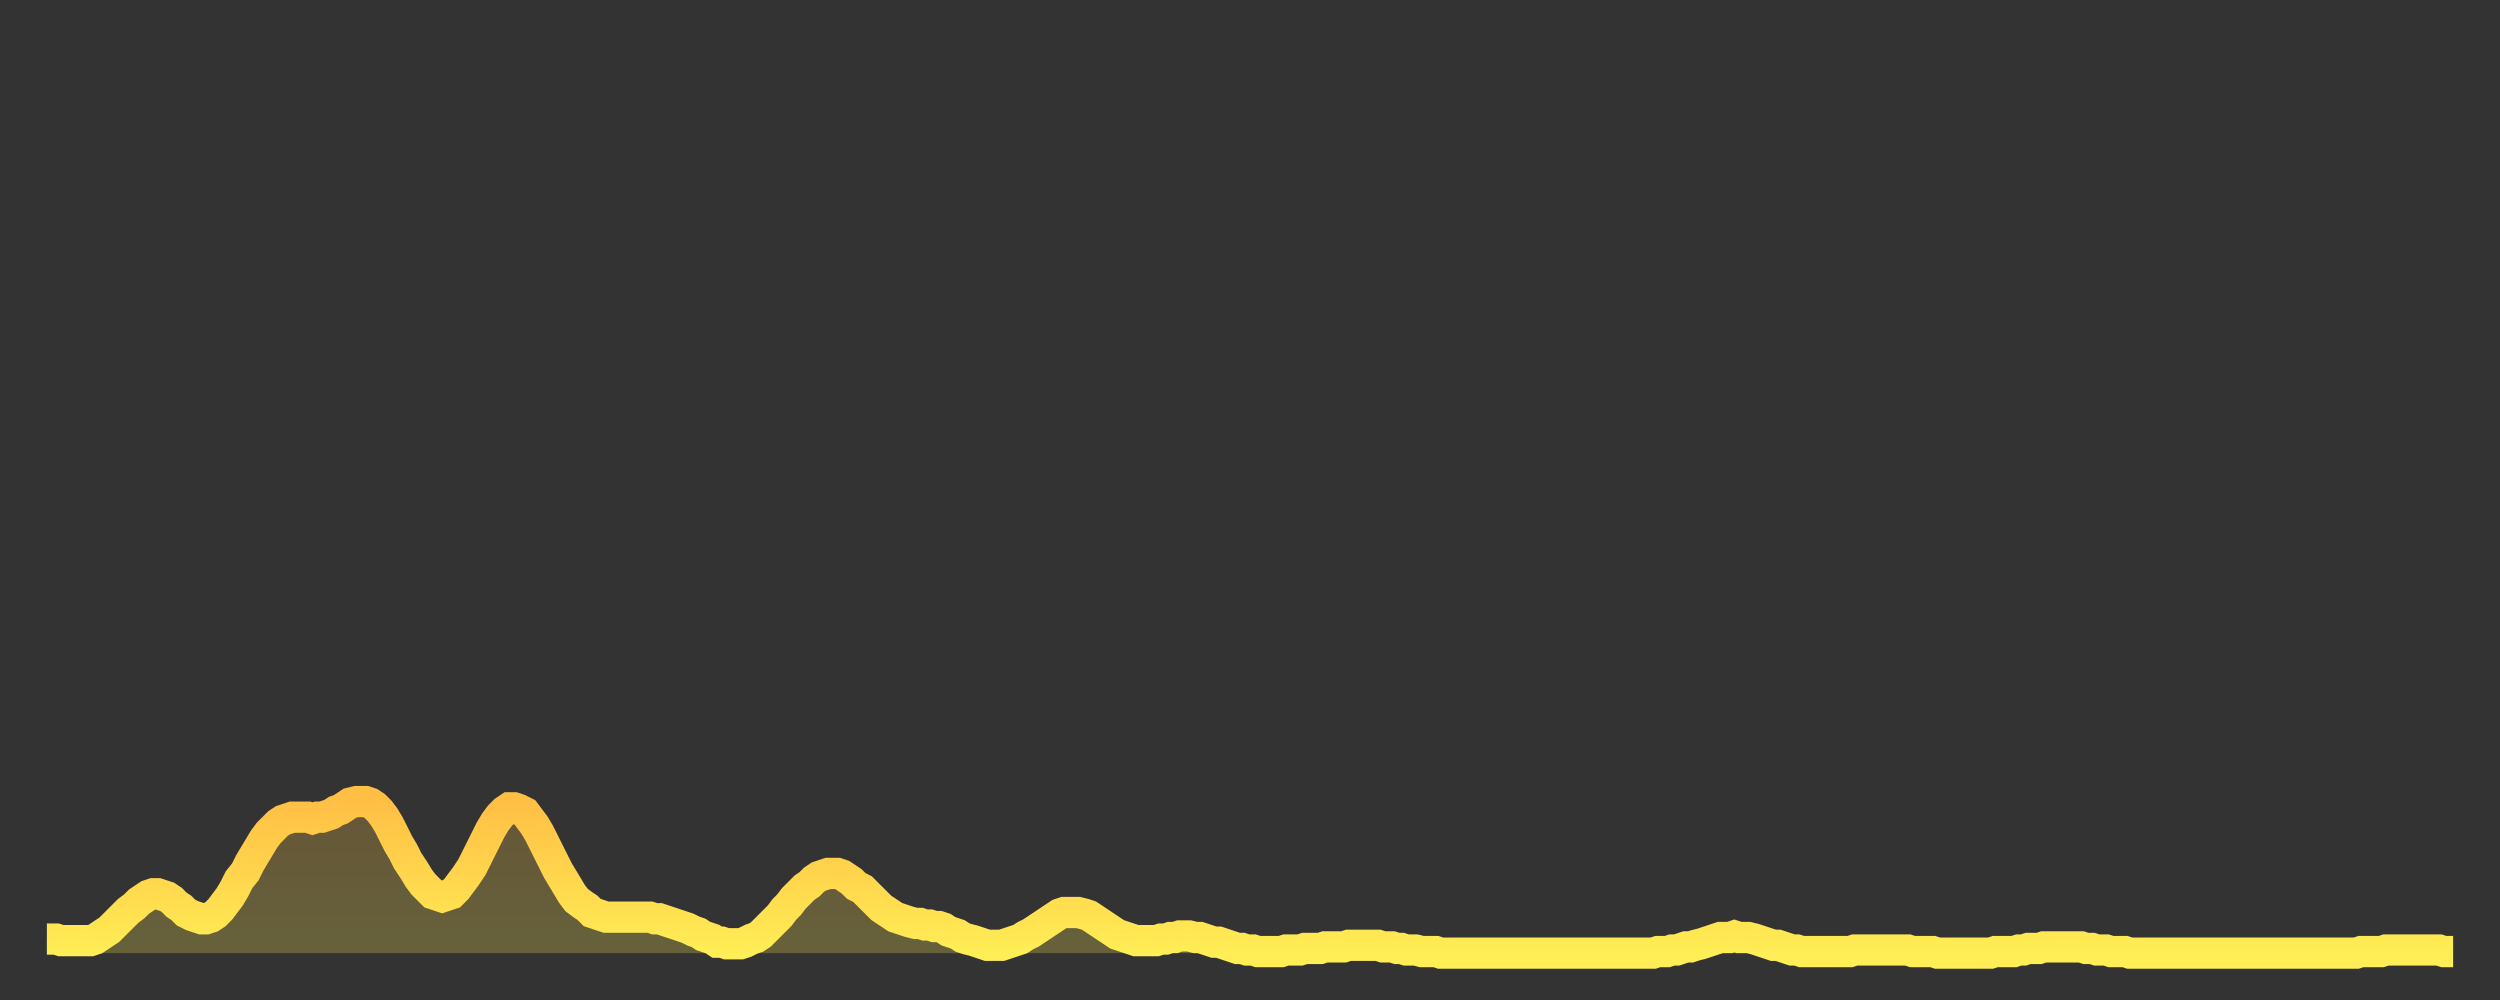 <?xml version="1.0" encoding="utf-8" ?>
<svg baseProfile="full" height="64" version="1.1" width="160" xmlns="http://www.w3.org/2000/svg" xmlns:ev="http://www.w3.org/2001/xml-events" xmlns:xlink="http://www.w3.org/1999/xlink"><rect width="100%" height="100%" fill="#333333" stroke="none"/><defs><linearGradient id="id2607814" x1="0" x2="0" y1="0" y2="1"><stop offset="0%" stop-color="#ffbf45" /><stop offset="50%" stop-color="#ffd64d" /><stop offset="100%" stop-color="#ffee55" /></linearGradient></defs><g transform="translate(3,3)"><g><path d="M 0.0 57.1 0.3 57.1 0.6 57.1 0.9 57.2 1.2 57.2 1.5 57.2 1.9 57.2 2.2 57.2 2.5 57.2 2.8 57.2 3.1 57.1 3.4 56.9 3.7 56.7 4.0 56.5 4.3 56.2 4.6 55.9 4.9 55.6 5.2 55.3 5.6 55.0 5.9 54.7 6.2 54.5 6.5 54.3 6.8 54.2 7.1 54.2 7.4 54.3 7.7 54.4 8.0 54.6 8.3 54.9 8.6 55.1 8.9 55.4 9.3 55.6 9.6 55.7 9.9 55.8 10.2 55.8 10.5 55.7 10.8 55.5 11.1 55.2 11.4 54.8 11.7 54.4 12.0 53.9 12.3 53.3 12.7 52.8 13.0 52.2 13.3 51.7 13.6 51.2 13.9 50.7 14.2 50.3 14.5 50.0 14.8 49.7 15.1 49.5 15.4 49.4 15.7 49.3 16.0 49.3 16.4 49.3 16.7 49.3 17.0 49.4 17.3 49.3 17.6 49.3 17.9 49.2 18.2 49.1 18.5 48.9 18.8 48.8 19.1 48.6 19.4 48.4 19.8 48.3 20.1 48.3 20.4 48.3 20.7 48.4 21.0 48.6 21.3 48.9 21.6 49.3 21.9 49.8 22.2 50.4 22.5 51.0 22.8 51.5 23.1 52.1 23.5 52.7 23.8 53.2 24.1 53.6 24.4 53.9 24.7 54.2 25.0 54.3 25.3 54.4 25.6 54.3 25.9 54.2 26.2 53.9 26.5 53.5 26.8 53.1 27.2 52.5 27.5 51.9 27.8 51.3 28.1 50.7 28.4 50.1 28.7 49.6 29.0 49.2 29.3 48.9 29.6 48.7 29.9 48.7 30.2 48.8 30.6 49.0 30.9 49.4 31.2 49.8 31.5 50.3 31.8 50.9 32.1 51.5 32.4 52.1 32.7 52.7 33.0 53.2 33.3 53.7 33.6 54.2 33.9 54.6 34.3 54.9 34.6 55.1 34.9 55.4 35.2 55.5 35.5 55.6 35.8 55.7 36.1 55.7 36.4 55.7 36.7 55.7 37.0 55.7 37.3 55.7 37.7 55.7 38.0 55.7 38.3 55.7 38.6 55.7 38.9 55.8 39.2 55.8 39.5 55.9 39.8 56.0 40.1 56.1 40.4 56.2 40.7 56.3 41.0 56.4 41.4 56.6 41.7 56.7 42.0 56.9 42.3 57.0 42.6 57.1 42.9 57.3 43.2 57.3 43.5 57.4 43.8 57.4 44.1 57.4 44.4 57.4 44.7 57.3 45.1 57.1 45.4 57.0 45.7 56.8 46.0 56.5 46.3 56.2 46.6 55.9 46.9 55.6 47.2 55.2 47.5 54.9 47.8 54.5 48.1 54.2 48.5 53.8 48.8 53.6 49.1 53.3 49.4 53.1 49.7 53.0 50.0 52.9 50.3 52.9 50.6 52.9 50.9 53.0 51.2 53.2 51.5 53.4 51.8 53.7 52.2 53.9 52.5 54.2 52.8 54.5 53.1 54.8 53.4 55.1 53.7 55.3 54.0 55.5 54.3 55.7 54.6 55.8 54.9 55.9 55.2 56.0 55.6 56.1 55.9 56.1 56.2 56.2 56.5 56.2 56.8 56.3 57.1 56.3 57.4 56.4 57.7 56.6 58.0 56.7 58.3 56.8 58.6 57.0 58.9 57.1 59.3 57.2 59.6 57.3 59.9 57.4 60.2 57.5 60.5 57.5 60.8 57.5 61.1 57.5 61.4 57.4 61.7 57.3 62.0 57.2 62.3 57.1 62.6 56.9 63.0 56.7 63.3 56.5 63.6 56.3 63.9 56.1 64.2 55.9 64.5 55.7 64.8 55.5 65.1 55.4 65.4 55.4 65.7 55.4 66.0 55.4 66.4 55.5 66.7 55.6 67.0 55.8 67.3 56.0 67.6 56.2 67.9 56.4 68.2 56.6 68.5 56.8 68.8 56.9 69.1 57.0 69.4 57.1 69.7 57.2 70.1 57.2 70.4 57.2 70.7 57.2 71.0 57.2 71.3 57.1 71.6 57.1 71.9 57.0 72.2 57.0 72.5 56.9 72.8 56.9 73.1 56.9 73.5 57.0 73.8 57.0 74.1 57.1 74.4 57.2 74.7 57.3 75.0 57.3 75.3 57.4 75.6 57.5 75.9 57.6 76.2 57.7 76.5 57.7 76.8 57.8 77.2 57.8 77.5 57.9 77.8 57.9 78.1 57.9 78.4 57.9 78.7 57.9 79.0 57.9 79.3 57.8 79.6 57.8 79.9 57.8 80.2 57.8 80.5 57.7 80.9 57.7 81.2 57.7 81.5 57.7 81.8 57.6 82.1 57.6 82.4 57.6 82.7 57.6 83.0 57.6 83.3 57.5 83.6 57.5 83.9 57.5 84.3 57.5 84.6 57.5 84.9 57.5 85.2 57.5 85.5 57.6 85.8 57.6 86.1 57.6 86.4 57.7 86.7 57.7 87.0 57.8 87.3 57.8 87.6 57.8 88.0 57.9 88.3 57.9 88.6 57.9 88.9 57.9 89.2 58.0 89.5 58.0 89.8 58.0 90.1 58.0 90.4 58.0 90.7 58.0 91.0 58.0 91.4 58.0 91.7 58.0 92.0 58.0 92.3 58.0 92.6 58.0 92.9 58.0 93.2 58.0 93.5 58.0 93.8 58.0 94.1 58.0 94.4 58.0 94.7 58.0 95.1 58.0 95.4 58.0 95.7 58.0 96.0 58.0 96.3 58.0 96.6 58.0 96.9 58.0 97.2 58.0 97.5 58.0 97.8 58.0 98.1 58.0 98.4 58.0 98.8 58.0 99.1 58.0 99.4 58.0 99.7 58.0 100.0 58.0 100.3 58.0 100.6 58.0 100.9 58.0 101.2 58.0 101.5 58.0 101.8 58.0 102.2 58.0 102.5 58.0 102.8 58.0 103.1 57.9 103.4 57.9 103.7 57.9 104.0 57.8 104.3 57.8 104.6 57.7 104.9 57.6 105.2 57.6 105.5 57.5 105.9 57.4 106.2 57.3 106.5 57.2 106.8 57.1 107.1 57.0 107.4 57.0 107.7 57.0 108.0 56.9 108.3 57.0 108.6 57.0 108.9 57.0 109.3 57.1 109.6 57.2 109.9 57.3 110.2 57.4 110.5 57.5 110.8 57.5 111.1 57.6 111.4 57.7 111.7 57.8 112.0 57.8 112.3 57.9 112.6 57.9 113.0 57.9 113.3 57.9 113.6 57.9 113.9 57.9 114.2 57.9 114.5 57.9 114.8 57.9 115.1 57.9 115.4 57.9 115.7 57.8 116.0 57.8 116.3 57.8 116.7 57.8 117.0 57.8 117.3 57.8 117.6 57.8 117.9 57.8 118.2 57.8 118.5 57.8 118.8 57.8 119.1 57.8 119.4 57.9 119.7 57.9 120.1 57.9 120.4 57.9 120.7 57.9 121.0 58.0 121.3 58.0 121.6 58.0 121.9 58.0 122.2 58.0 122.5 58.0 122.8 58.0 123.1 58.0 123.4 58.0 123.8 58.0 124.1 58.0 124.4 58.0 124.7 57.9 125.0 57.9 125.3 57.9 125.6 57.9 125.9 57.9 126.2 57.8 126.5 57.8 126.8 57.7 127.2 57.7 127.5 57.7 127.8 57.6 128.1 57.6 128.4 57.6 128.7 57.6 129.0 57.6 129.3 57.6 129.6 57.6 129.9 57.6 130.2 57.6 130.5 57.7 130.9 57.7 131.2 57.8 131.5 57.8 131.8 57.8 132.1 57.9 132.4 57.9 132.7 57.9 133.0 57.9 133.3 58.0 133.6 58.0 133.9 58.0 134.2 58.0 134.6 58.0 134.9 58.0 135.2 58.0 135.5 58.0 135.8 58.0 136.1 58.0 136.4 58.0 136.7 58.0 137.0 58.0 137.3 58.0 137.6 58.0 138.0 58.0 138.3 58.0 138.6 58.0 138.9 58.0 139.2 58.0 139.5 58.0 139.8 58.0 140.1 58.0 140.4 58.0 140.7 58.0 141.0 58.0 141.3 58.0 141.7 58.0 142.0 58.0 142.3 58.0 142.6 58.0 142.9 58.0 143.2 58.0 143.5 58.0 143.8 58.0 144.1 58.0 144.4 58.0 144.7 58.0 145.1 58.0 145.4 58.0 145.7 58.0 146.0 58.0 146.3 58.0 146.6 58.0 146.9 58.0 147.2 58.0 147.5 58.0 147.8 58.0 148.1 57.9 148.4 57.9 148.8 57.9 149.1 57.9 149.4 57.9 149.7 57.8 150.0 57.8 150.3 57.8 150.6 57.8 150.9 57.8 151.2 57.8 151.5 57.8 151.8 57.8 152.1 57.8 152.5 57.8 152.8 57.8 153.1 57.8 153.4 57.9 153.7 57.9 154.0 57.9" fill="none" id="graph-curve" opacity="1" stroke="url(#id2607814)" stroke-width="2" /><path d="M 0 58 L 0.0 57.1 0.3 57.1 0.6 57.1 0.9 57.2 1.2 57.2 1.5 57.2 1.9 57.2 2.2 57.2 2.5 57.2 2.8 57.2 3.1 57.1 3.4 56.9 3.7 56.7 4.0 56.5 4.3 56.2 4.6 55.9 4.9 55.6 5.2 55.3 5.6 55.0 5.9 54.7 6.2 54.5 6.5 54.3 6.8 54.2 7.1 54.2 7.4 54.3 7.7 54.4 8.0 54.6 8.3 54.9 8.6 55.1 8.9 55.4 9.3 55.6 9.6 55.7 9.9 55.8 10.2 55.8 10.5 55.7 10.8 55.5 11.1 55.2 11.4 54.8 11.7 54.4 12.0 53.9 12.3 53.3 12.7 52.8 13.0 52.2 13.3 51.7 13.6 51.2 13.9 50.7 14.2 50.3 14.5 50.0 14.8 49.7 15.1 49.5 15.4 49.4 15.7 49.3 16.0 49.3 16.4 49.3 16.7 49.3 17.0 49.4 17.3 49.3 17.6 49.3 17.9 49.2 18.2 49.1 18.5 48.9 18.8 48.8 19.1 48.6 19.4 48.4 19.8 48.3 20.1 48.3 20.4 48.3 20.7 48.4 21.0 48.6 21.3 48.9 21.6 49.3 21.9 49.8 22.2 50.4 22.5 51.0 22.8 51.5 23.1 52.1 23.5 52.7 23.8 53.2 24.1 53.6 24.4 53.9 24.7 54.2 25.0 54.3 25.3 54.4 25.6 54.3 25.9 54.2 26.2 53.9 26.5 53.5 26.8 53.1 27.2 52.5 27.5 51.9 27.8 51.3 28.1 50.7 28.4 50.1 28.7 49.6 29.0 49.2 29.3 48.9 29.6 48.7 29.9 48.7 30.2 48.8 30.6 49.0 30.9 49.4 31.2 49.8 31.5 50.3 31.8 50.9 32.1 51.5 32.4 52.1 32.7 52.7 33.0 53.2 33.3 53.7 33.6 54.2 33.9 54.6 34.3 54.9 34.6 55.1 34.9 55.4 35.2 55.5 35.5 55.6 35.8 55.7 36.1 55.7 36.4 55.7 36.7 55.7 37.0 55.7 37.3 55.7 37.7 55.7 38.0 55.7 38.3 55.7 38.6 55.7 38.9 55.8 39.2 55.8 39.5 55.9 39.8 56.0 40.1 56.1 40.4 56.2 40.7 56.3 41.0 56.4 41.4 56.6 41.7 56.7 42.0 56.9 42.3 57.0 42.6 57.1 42.9 57.3 43.2 57.3 43.5 57.4 43.8 57.4 44.1 57.4 44.4 57.4 44.7 57.3 45.1 57.1 45.4 57.0 45.7 56.8 46.0 56.5 46.3 56.2 46.6 55.9 46.9 55.6 47.2 55.2 47.5 54.9 47.8 54.5 48.1 54.2 48.5 53.8 48.8 53.6 49.1 53.3 49.4 53.1 49.7 53.0 50.0 52.9 50.3 52.9 50.6 52.9 50.9 53.0 51.2 53.2 51.5 53.4 51.8 53.7 52.2 53.9 52.5 54.2 52.8 54.5 53.1 54.8 53.4 55.1 53.7 55.3 54.0 55.5 54.3 55.7 54.6 55.8 54.9 55.9 55.2 56.0 55.6 56.1 55.9 56.1 56.2 56.2 56.5 56.2 56.8 56.3 57.1 56.3 57.4 56.4 57.7 56.6 58.0 56.7 58.3 56.8 58.6 57.0 58.9 57.1 59.3 57.2 59.6 57.3 59.9 57.4 60.2 57.5 60.5 57.5 60.8 57.5 61.1 57.5 61.4 57.4 61.7 57.3 62.0 57.2 62.3 57.1 62.6 56.9 63.0 56.7 63.3 56.5 63.6 56.3 63.9 56.1 64.2 55.9 64.5 55.7 64.8 55.5 65.1 55.4 65.4 55.4 65.7 55.4 66.0 55.4 66.4 55.5 66.7 55.6 67.0 55.8 67.3 56.0 67.6 56.2 67.9 56.4 68.2 56.6 68.5 56.8 68.8 56.9 69.1 57.0 69.4 57.1 69.7 57.2 70.1 57.2 70.4 57.2 70.7 57.2 71.0 57.2 71.3 57.1 71.6 57.1 71.9 57.0 72.2 57.0 72.5 56.9 72.8 56.9 73.1 56.9 73.5 57.0 73.8 57.0 74.1 57.1 74.4 57.2 74.7 57.3 75.0 57.3 75.3 57.4 75.6 57.5 75.9 57.6 76.2 57.7 76.5 57.7 76.8 57.8 77.2 57.8 77.5 57.9 77.8 57.9 78.1 57.9 78.4 57.9 78.7 57.9 79.0 57.9 79.3 57.8 79.6 57.8 79.9 57.8 80.2 57.8 80.5 57.7 80.9 57.7 81.2 57.7 81.5 57.7 81.8 57.6 82.1 57.6 82.4 57.6 82.7 57.6 83.0 57.6 83.3 57.5 83.6 57.5 83.9 57.5 84.3 57.5 84.6 57.5 84.9 57.5 85.2 57.5 85.5 57.6 85.8 57.6 86.1 57.6 86.4 57.7 86.7 57.7 87.0 57.8 87.3 57.8 87.6 57.8 88.0 57.9 88.3 57.9 88.6 57.9 88.9 57.9 89.2 58.0 89.5 58.0 89.8 58.0 90.1 58.0 90.4 58.0 90.7 58.0 91.0 58.0 91.4 58.0 91.7 58.0 92.0 58.0 92.3 58.0 92.6 58.0 92.9 58.0 93.2 58.0 93.5 58.0 93.8 58.0 94.1 58.0 94.4 58.0 94.7 58.0 95.1 58.0 95.4 58.0 95.7 58.0 96.0 58.0 96.3 58.0 96.6 58.0 96.9 58.0 97.2 58.0 97.5 58.0 97.8 58.0 98.1 58.0 98.4 58.0 98.8 58.0 99.1 58.0 99.4 58.0 99.7 58.0 100.0 58.0 100.3 58.0 100.6 58.0 100.9 58.0 101.2 58.0 101.5 58.0 101.8 58.0 102.2 58.0 102.5 58.0 102.8 58.0 103.1 57.9 103.4 57.9 103.7 57.9 104.0 57.8 104.3 57.8 104.6 57.7 104.9 57.6 105.2 57.6 105.5 57.5 105.9 57.4 106.2 57.3 106.5 57.2 106.8 57.1 107.1 57.0 107.4 57.0 107.7 57.0 108.0 56.9 108.3 57.0 108.6 57.0 108.9 57.0 109.3 57.1 109.6 57.2 109.9 57.3 110.2 57.4 110.5 57.5 110.8 57.5 111.1 57.6 111.4 57.7 111.7 57.8 112.0 57.8 112.3 57.9 112.6 57.9 113.0 57.9 113.3 57.9 113.6 57.9 113.9 57.9 114.2 57.9 114.5 57.9 114.8 57.9 115.1 57.9 115.4 57.9 115.7 57.8 116.0 57.8 116.3 57.8 116.7 57.8 117.0 57.8 117.3 57.8 117.6 57.8 117.9 57.8 118.2 57.8 118.5 57.8 118.8 57.8 119.1 57.8 119.4 57.9 119.7 57.9 120.1 57.9 120.4 57.9 120.7 57.9 121.0 58.0 121.3 58.0 121.6 58.0 121.9 58.0 122.2 58.0 122.5 58.0 122.8 58.0 123.1 58.0 123.4 58.0 123.8 58.0 124.1 58.0 124.4 58.0 124.7 57.9 125.0 57.9 125.3 57.9 125.6 57.9 125.9 57.9 126.2 57.8 126.5 57.8 126.8 57.7 127.2 57.7 127.5 57.7 127.8 57.6 128.1 57.6 128.4 57.6 128.7 57.6 129.0 57.6 129.3 57.6 129.6 57.6 129.9 57.6 130.2 57.6 130.5 57.7 130.9 57.7 131.2 57.8 131.5 57.8 131.8 57.8 132.1 57.9 132.4 57.9 132.7 57.9 133.0 57.9 133.3 58.0 133.6 58.0 133.9 58.0 134.2 58.0 134.6 58.0 134.9 58.0 135.2 58.0 135.5 58.0 135.8 58.0 136.1 58.0 136.4 58.0 136.7 58.0 137.0 58.0 137.3 58.0 137.6 58.0 138.0 58.0 138.3 58.0 138.6 58.0 138.9 58.0 139.2 58.0 139.5 58.0 139.8 58.0 140.1 58.0 140.4 58.0 140.7 58.0 141.0 58.0 141.3 58.0 141.7 58.0 142.0 58.0 142.3 58.0 142.6 58.0 142.9 58.0 143.2 58.0 143.5 58.0 143.8 58.0 144.1 58.0 144.4 58.0 144.7 58.0 145.1 58.0 145.4 58.0 145.7 58.0 146.0 58.0 146.3 58.0 146.6 58.0 146.9 58.0 147.2 58.0 147.5 58.0 147.8 58.0 148.1 57.9 148.4 57.9 148.8 57.9 149.1 57.9 149.4 57.9 149.7 57.8 150.0 57.8 150.3 57.8 150.6 57.8 150.9 57.8 151.2 57.8 151.5 57.8 151.8 57.8 152.1 57.8 152.5 57.8 152.8 57.8 153.1 57.8 153.4 57.9 153.7 57.9 154.0 57.9 154 58" fill="url(#id2607814)" fill-opacity=".25" id="graph-shadow" /></g></g></svg>